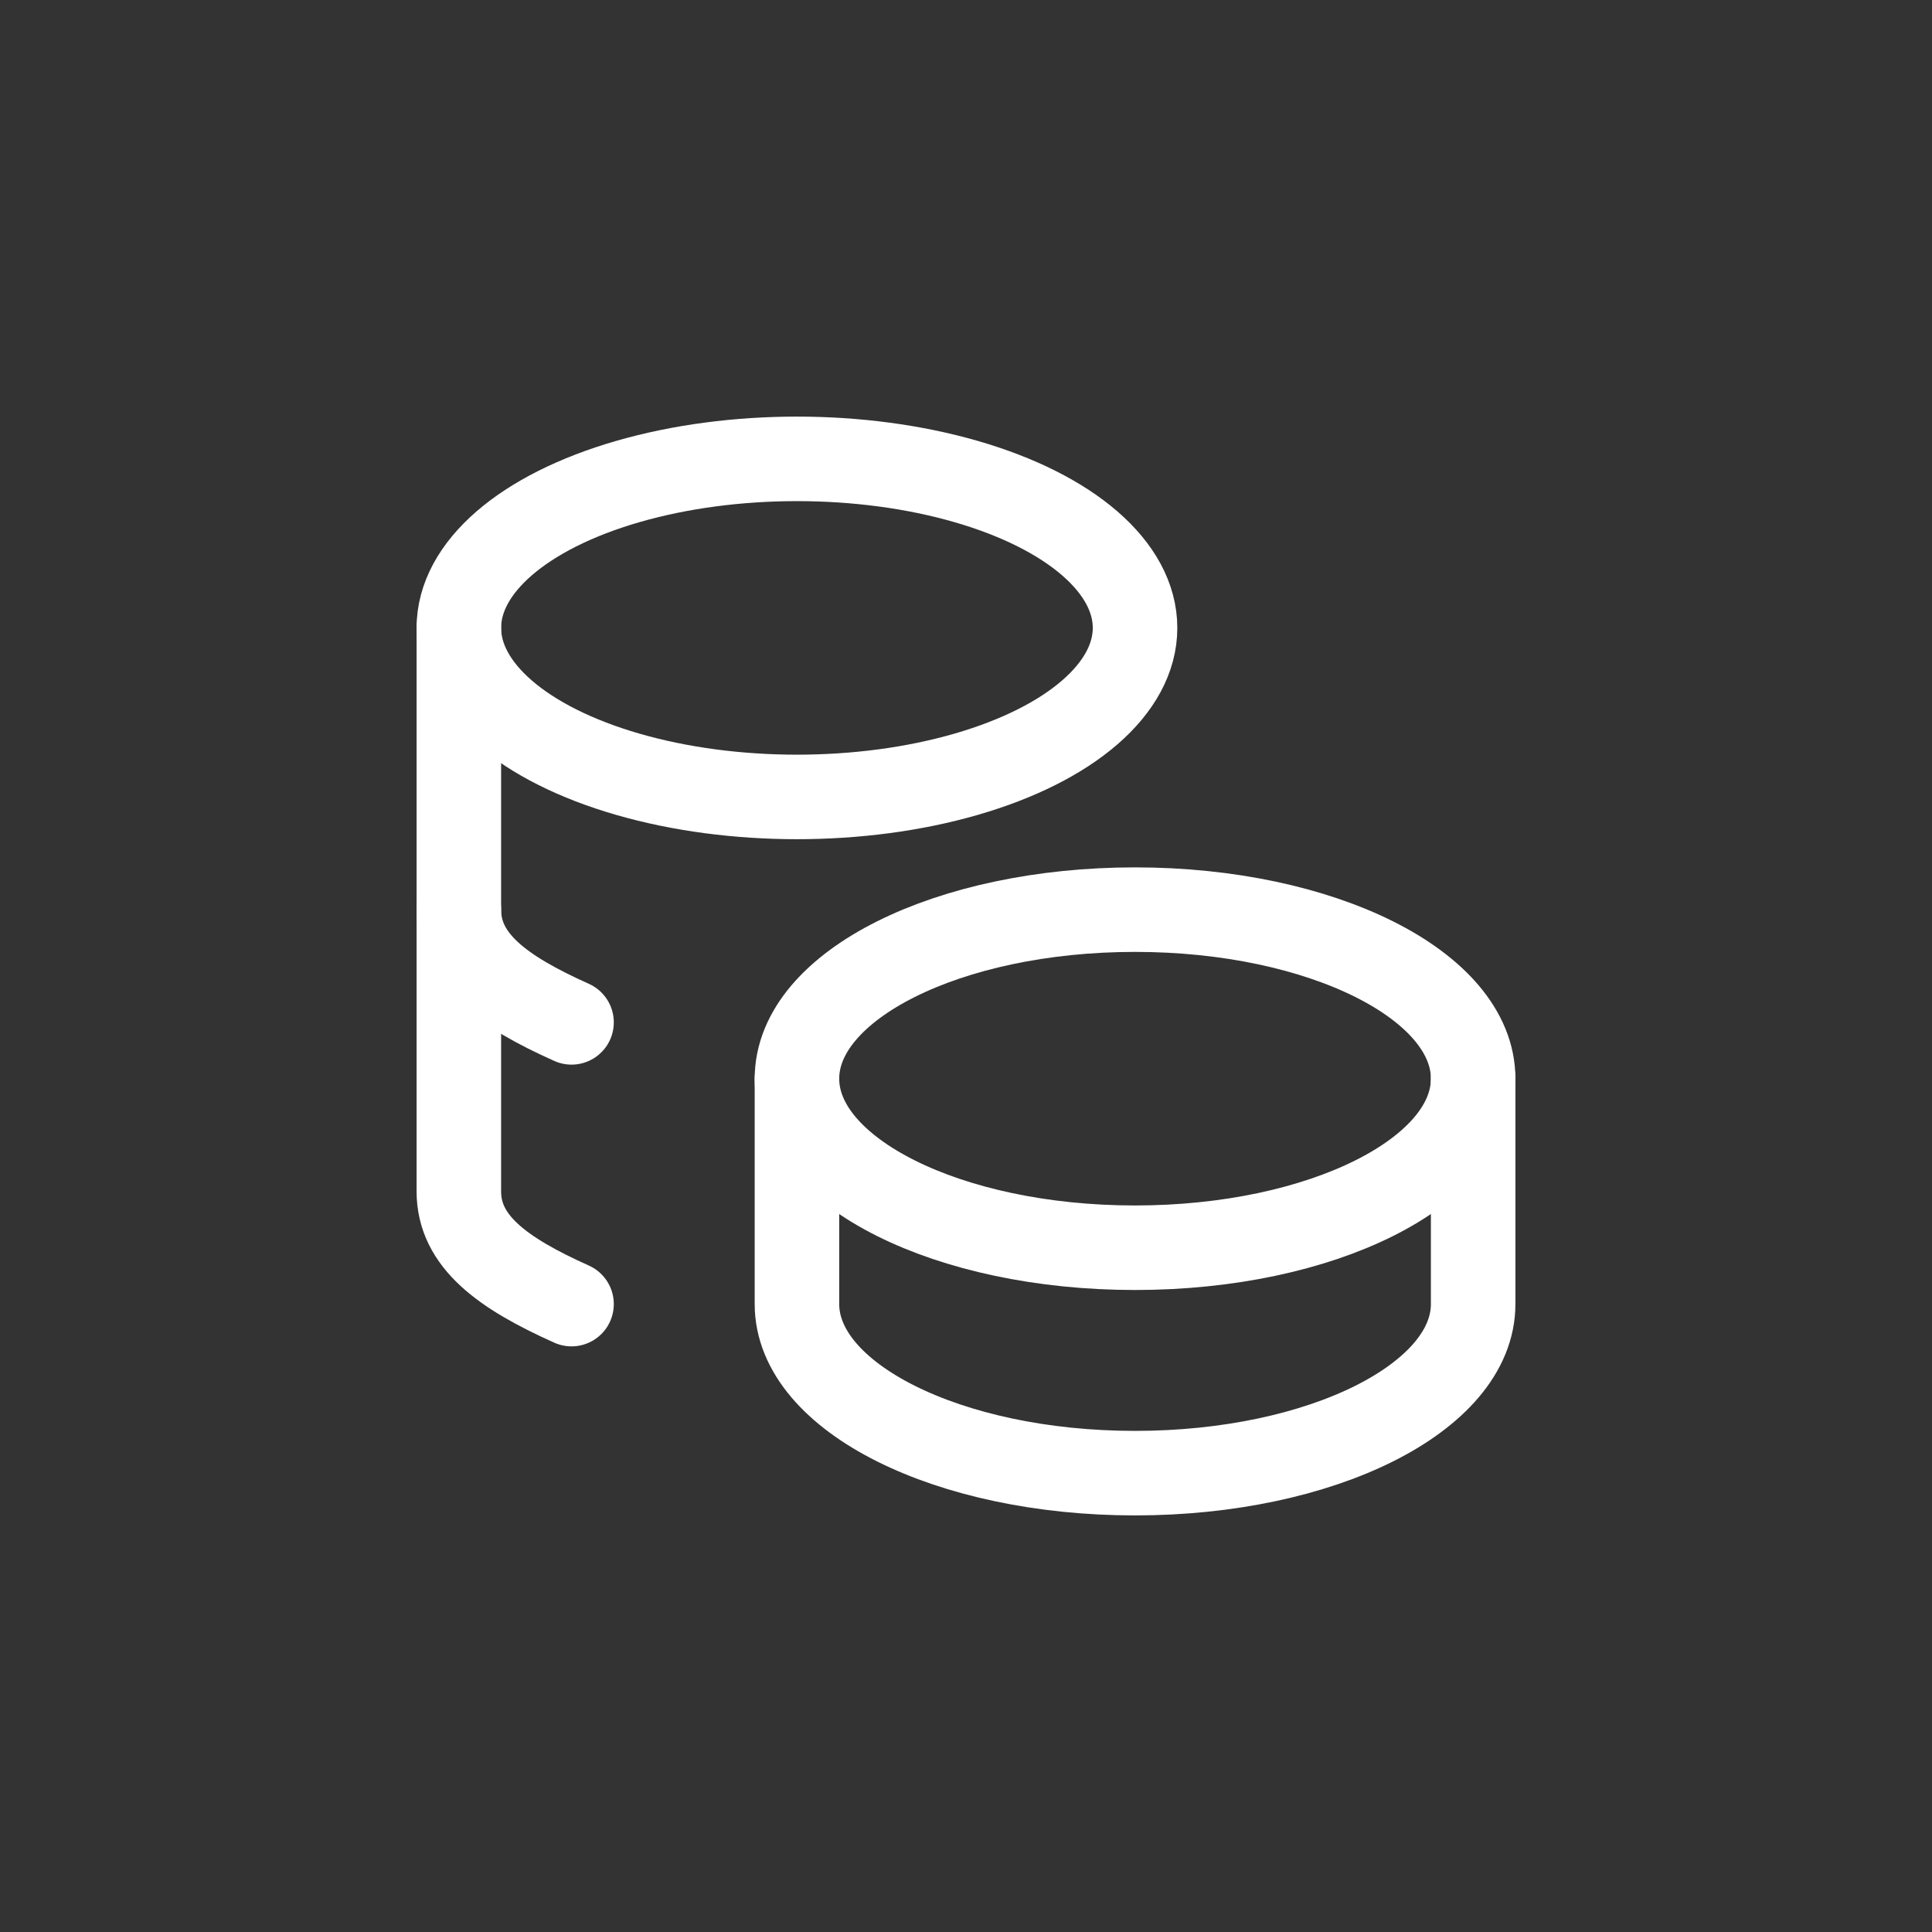 <?xml version="1.0" encoding="UTF-8"?> <svg xmlns="http://www.w3.org/2000/svg" width="40" height="40" viewBox="0 0 40 40" fill="none"><rect x="0" y="0" width="40" height="40" fill="#333333" stroke="none"/><g clip-path="url(#clip0_43_390)"><path d="M16.5 22.333C16.5 24.267 19.634 25.833 23.5 25.833C27.366 25.833 30.5 24.267 30.5 22.333C30.5 20.4 27.366 18.833 23.5 18.833C19.634 18.833 16.5 20.4 16.5 22.333Z" stroke="white" stroke-width="1.75" stroke-linecap="round" stroke-linejoin="round"></path><path d="M16.5 22.333V27C16.5 28.932 19.634 30.5 23.5 30.5C27.366 30.5 30.5 28.932 30.5 27V22.333" stroke="white" stroke-width="1.75" stroke-linecap="round" stroke-linejoin="round"></path><path d="M9.5 13C9.5 14.251 10.835 15.406 13 16.031C15.165 16.656 17.835 16.656 20 16.031C22.165 15.406 23.5 14.251 23.5 13C23.5 11.749 22.165 10.594 20 9.969C17.835 9.344 15.165 9.344 13 9.969C10.835 10.594 9.5 11.749 9.5 13Z" stroke="white" stroke-width="1.75" stroke-linecap="round" stroke-linejoin="round"></path><path d="M9.5 13V24.667C9.5 25.703 10.401 26.358 11.833 27" stroke="white" stroke-width="1.75" stroke-linecap="round" stroke-linejoin="round"></path><path d="M9.5 18.833C9.5 19.869 10.401 20.525 11.833 21.167" stroke="white" stroke-width="1.75" stroke-linecap="round" stroke-linejoin="round"></path></g><defs><clipPath id="clip0_43_390"><rect width="28" height="28" fill="white" transform="translate(6 6)"></rect></clipPath></defs></svg> 